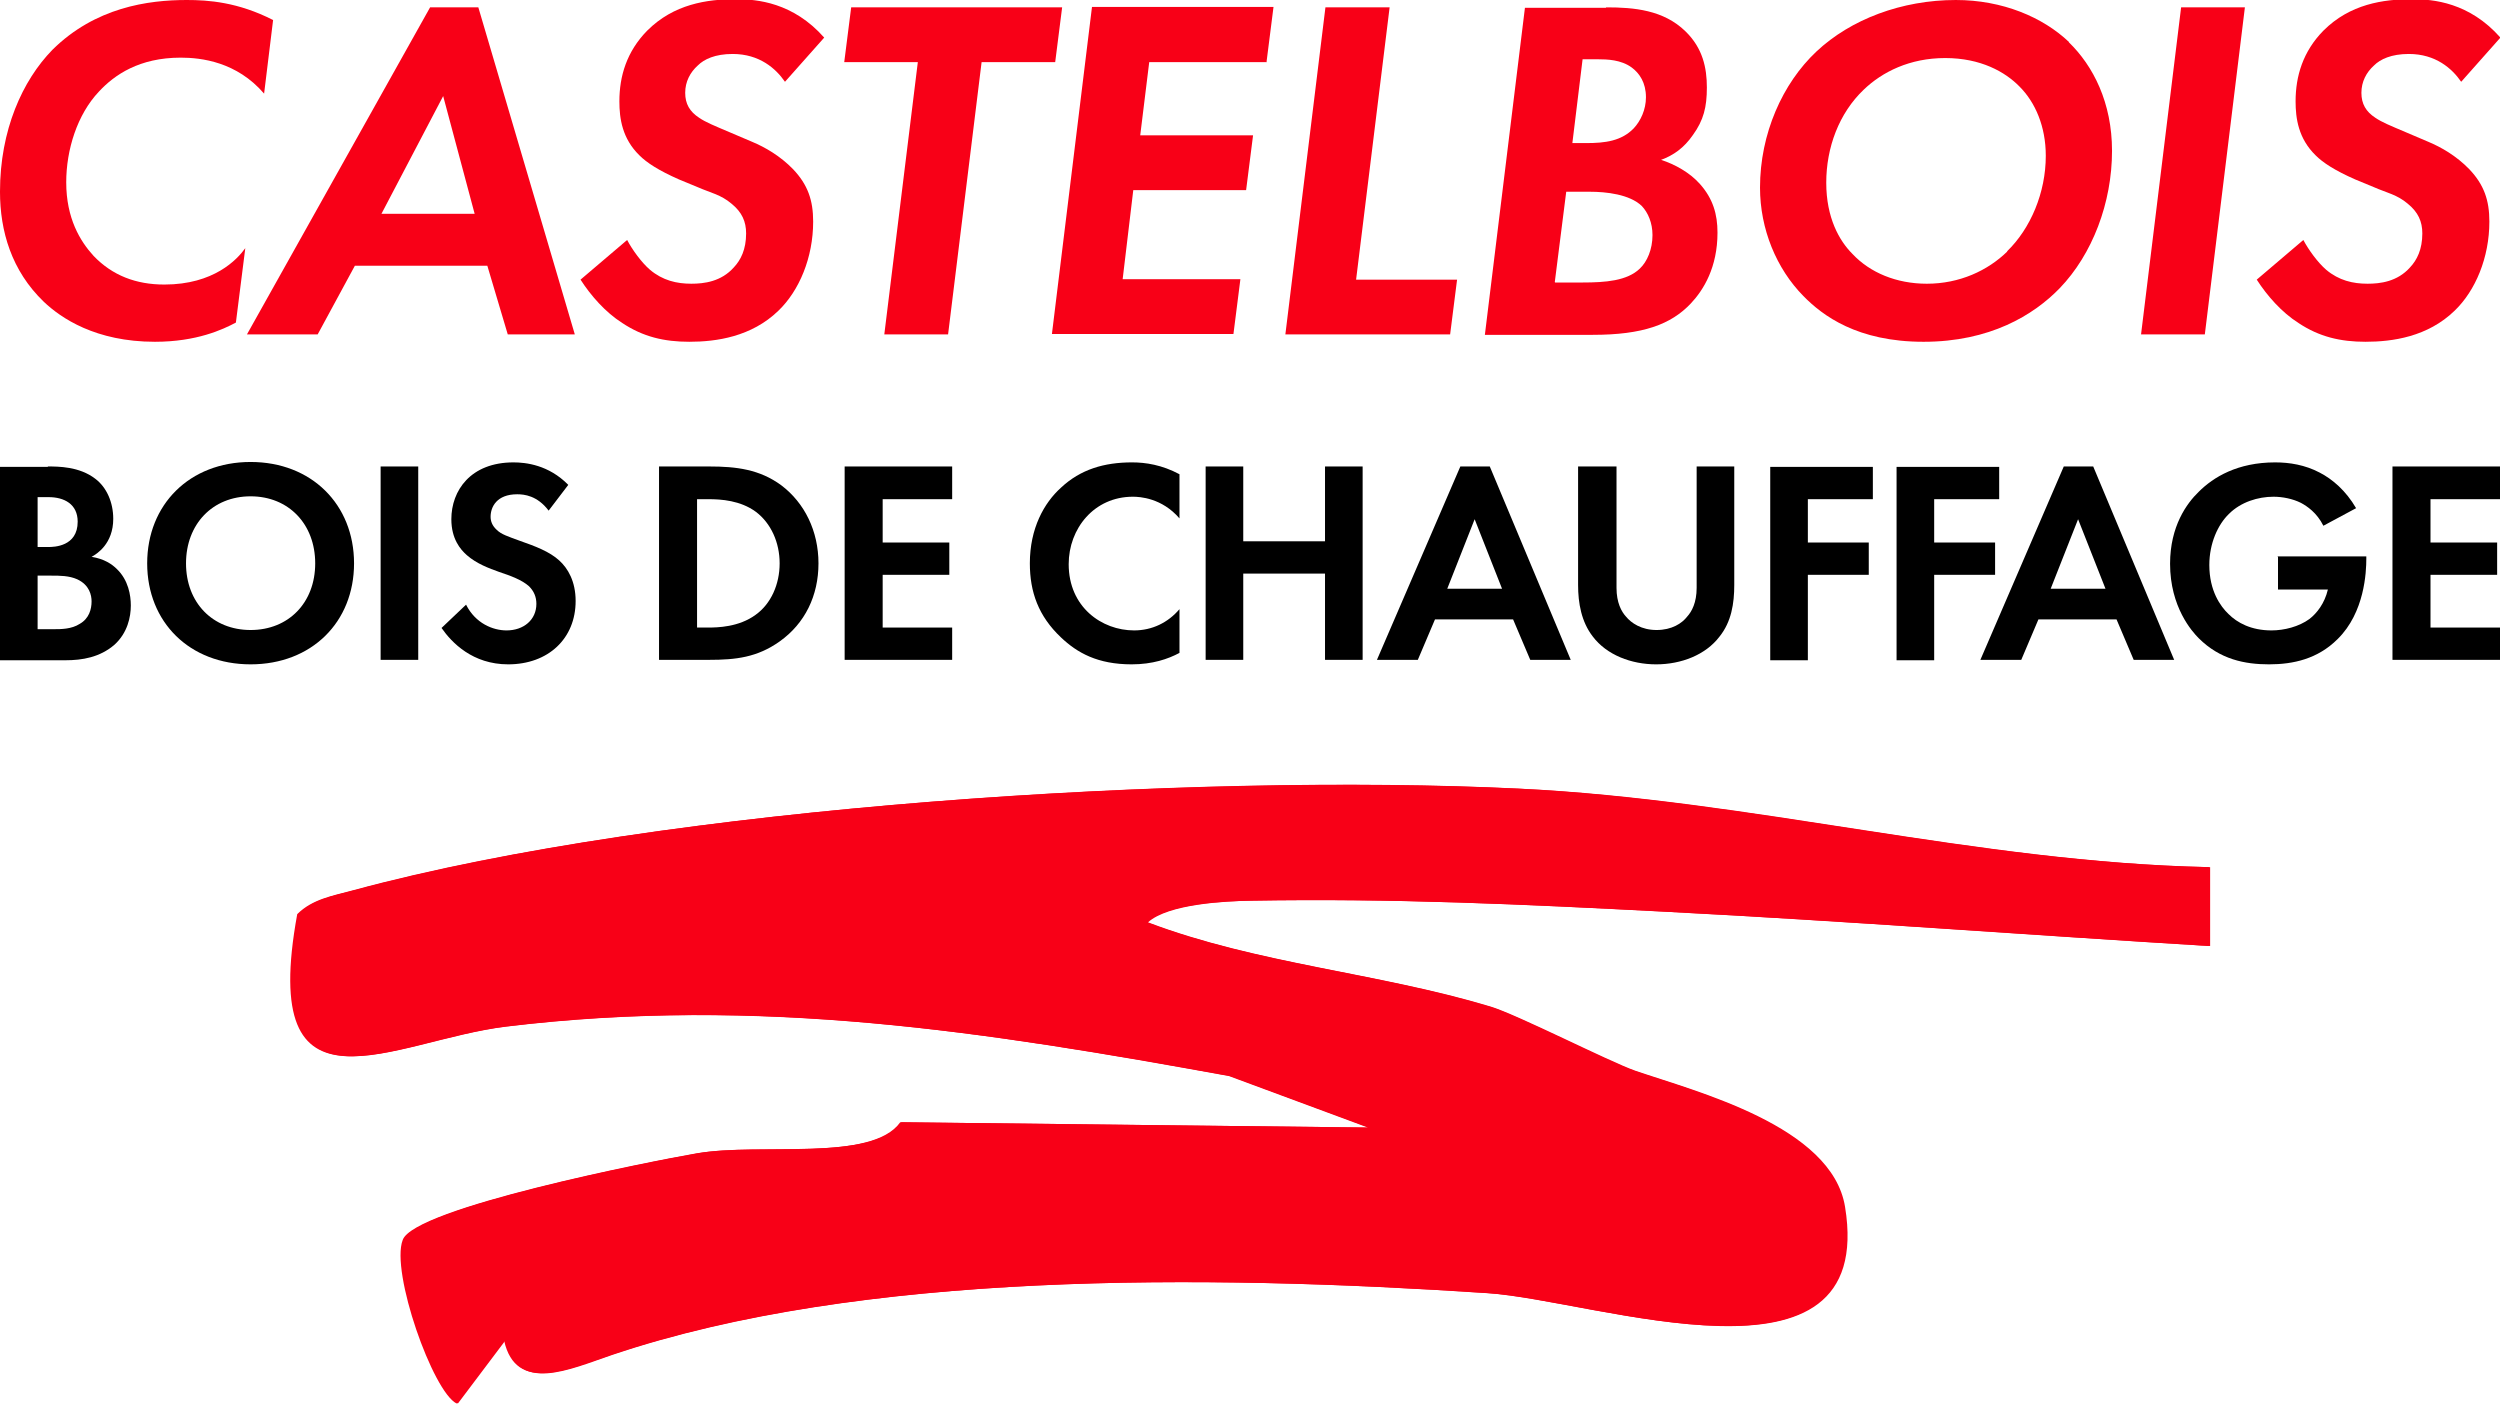 <?xml version="1.0" encoding="UTF-8"?><svg id="Calque_2" xmlns="http://www.w3.org/2000/svg" viewBox="0 0 61.15 34.33"><defs><style>.cls-1{fill:#f80017;}</style></defs><g id="Calque_1-2"><path class="cls-1" d="M54.03,21.21c-5.67-.12-11.19-1.65-16.87-1.92-7.98-.39-20.84.41-28.51,2.49-.48.13-.98.21-1.35.58-.96,5.25,2.3,3.09,5.09,2.75,6.2-.75,11.75.13,17.7,1.21l3.4,1.26-11.44-.13c-.7.98-3.45.49-4.98.76-1.16.2-6.92,1.34-7.19,2.12-.29.78.74,3.72,1.32,4l1.16-1.54c.29,1.31,1.56.71,2.62.35,6.08-2.05,14.5-1.97,21.42-1.51,2.68.18,9.51,2.67,8.73-2.11-.32-1.98-3.64-2.82-5.13-3.33-.65-.23-2.88-1.37-3.54-1.57-2.76-.83-5.69-1.04-8.38-2.06.5-.45,1.91-.52,2.55-.53,3.46-.06,6.65.09,10.11.27,4.45.23,8.88.57,13.32.84v-1.93Z"/><path class="cls-1" d="M54.03,21.21v1.93c-4.44-.27-8.87-.61-13.32-.84-3.46-.18-6.65-.33-10.11-.27-.64.01-2.05.07-2.55.53,2.7,1.02,5.62,1.23,8.38,2.06.67.2,2.89,1.35,3.54,1.57,1.49.52,4.81,1.35,5.13,3.33.78,4.78-6.06,2.28-8.73,2.11-6.92-.46-15.34-.54-21.42,1.51-1.05.35-2.33.95-2.62-.35l-1.16,1.54c-.58-.28-1.62-3.22-1.32-4,.27-.78,6.03-1.92,7.19-2.12,1.54-.26,4.28.22,4.98-.76l11.44.13-3.4-1.26c-5.94-1.08-11.49-1.97-17.7-1.21-2.78.34-6.05,2.5-5.09-2.75.37-.37.87-.45,1.35-.58,7.67-2.08,20.54-2.87,28.51-2.49,5.69.28,11.2,1.8,16.87,1.92Z"/><path class="cls-1" d="M5.77,7.89c-.32.17-.96.47-1.98.47-1.45,0-2.3-.58-2.72-.98-.79-.76-1.07-1.73-1.07-2.69C0,3.18.55,1.97,1.28,1.22,2.33.18,3.62,0,4.57,0c.52,0,1.25.05,2.11.49l-.22,1.8c-.67-.78-1.54-.88-2.04-.88-1.01,0-1.62.42-2,.83-.53.56-.8,1.42-.8,2.22,0,.88.34,1.44.67,1.8.46.48,1.04.7,1.73.7,1.21,0,1.78-.61,1.98-.89l-.23,1.82Z"/><path class="cls-1" d="M11.91,6.5h-3.23l-.91,1.68h-1.73L10.52.18h1.18l2.36,8h-1.64l-.5-1.68ZM11.61,5.23l-.77-2.88-1.51,2.88h2.28Z"/><path class="cls-1" d="M19.2,2c-.22-.32-.62-.68-1.28-.68-.43,0-.7.13-.85.28-.19.17-.31.4-.31.67s.11.46.34.61c.16.11.36.19.76.36l.54.23c.31.13.68.34,1,.67.36.38.49.76.49,1.28,0,.88-.34,1.69-.85,2.18-.66.64-1.52.76-2.18.76-.61,0-1.13-.12-1.64-.46-.41-.26-.77-.67-1.02-1.06l1.14-.97c.12.23.35.55.56.73.31.26.65.34,1.01.34.31,0,.73-.05,1.04-.4.17-.18.3-.44.3-.83,0-.29-.1-.52-.36-.73-.26-.22-.5-.26-.82-.4l-.46-.19c-.5-.22-.79-.41-.97-.59-.42-.41-.49-.9-.49-1.32,0-.62.18-1.22.68-1.73.65-.65,1.46-.77,2.17-.77.52,0,1.4.08,2.16.94l-.95,1.07Z"/><path class="cls-1" d="M24.01,1.52l-.82,6.66h-1.56l.82-6.66h-1.8l.17-1.34h5.16l-.17,1.34h-1.8Z"/><path class="cls-1" d="M30.99,1.52h-2.88l-.22,1.79h2.76l-.17,1.34h-2.76l-.26,2.18h2.88l-.17,1.34h-4.44l.98-8h4.44l-.17,1.34Z"/><path class="cls-1" d="M33.99.18l-.82,6.66h2.47l-.17,1.34h-4.03l.98-8h1.56Z"/><path class="cls-1" d="M39.29.18c.67,0,1.4.06,1.94.59.42.41.52.89.52,1.37s-.08.8-.34,1.16c-.22.32-.48.5-.78.61.34.11.7.31.95.59.32.36.43.74.43,1.19,0,.85-.34,1.4-.65,1.73-.49.52-1.18.77-2.4.77h-2.64l.98-8h1.98ZM38.04,6.91h.67c.56,0,1.09-.04,1.4-.34.18-.17.31-.47.31-.82,0-.3-.11-.55-.26-.71-.3-.29-.88-.35-1.27-.35h-.58l-.28,2.21ZM38.46,3.5h.34c.46,0,.86-.05,1.16-.36.17-.18.3-.46.3-.76,0-.36-.16-.59-.35-.73-.26-.19-.6-.2-.82-.2h-.38l-.25,2.05Z"/><path class="cls-1" d="M50.6,1.03c.6.58,1.06,1.48,1.06,2.66,0,1.27-.48,2.53-1.28,3.36-.64.66-1.71,1.31-3.33,1.31s-2.47-.64-2.94-1.12c-.66-.67-1.06-1.64-1.06-2.65,0-1.32.55-2.55,1.38-3.33.84-.79,2.09-1.26,3.41-1.26,1.14,0,2.13.42,2.77,1.03ZM49.09,6.15c.58-.56.95-1.44.95-2.34,0-.72-.26-1.31-.64-1.69-.35-.36-.95-.7-1.82-.7s-1.54.34-1.99.77c-.61.58-.92,1.42-.92,2.28s.32,1.42.64,1.74c.43.46,1.08.73,1.82.73.8,0,1.49-.32,1.97-.79Z"/><path class="cls-1" d="M54.91.18l-.98,8h-1.56l.98-8h1.56Z"/><path class="cls-1" d="M60.2,2c-.22-.32-.62-.68-1.28-.68-.43,0-.7.13-.85.28-.19.17-.31.4-.31.67s.11.46.34.61c.16.11.36.19.76.36l.54.23c.31.13.68.34,1,.67.36.38.49.76.49,1.28,0,.88-.34,1.69-.85,2.18-.66.64-1.52.76-2.18.76-.61,0-1.13-.12-1.64-.46-.41-.26-.77-.67-1.02-1.06l1.14-.97c.12.23.35.55.56.73.31.26.65.34,1.01.34.31,0,.73-.05,1.04-.4.17-.18.3-.44.3-.83,0-.29-.1-.52-.36-.73-.26-.22-.5-.26-.82-.4l-.46-.19c-.5-.22-.79-.41-.97-.59-.42-.41-.49-.9-.49-1.32,0-.62.18-1.22.68-1.73.65-.65,1.46-.77,2.17-.77.52,0,1.4.08,2.16.94l-.95,1.07Z"/><path d="M1.17,11.41c.26,0,.77,0,1.16.3.28.21.44.58.44.98,0,.61-.4.86-.53.93.31.05.5.18.62.3.28.27.34.64.34.89,0,.28-.08.67-.4.96-.36.31-.79.38-1.2.38H0v-4.73h1.17ZM.92,13.38h.26c.14,0,.72-.01.72-.62,0-.43-.33-.6-.71-.6h-.27v1.21ZM.92,15.39h.4c.17,0,.43,0,.63-.13.23-.13.29-.36.29-.55,0-.15-.05-.4-.35-.54-.2-.09-.43-.09-.63-.09h-.34v1.31Z"/><path d="M8.66,13.78c0,1.44-1.04,2.47-2.53,2.47s-2.53-1.03-2.53-2.47,1.04-2.48,2.53-2.48,2.53,1.04,2.53,2.48ZM7.71,13.78c0-.96-.65-1.64-1.58-1.64s-1.58.68-1.58,1.64.65,1.63,1.58,1.63,1.58-.67,1.58-1.63Z"/><path d="M10.23,11.41v4.73h-.92v-4.73h.92Z"/><path d="M13.42,12.49c-.28-.37-.6-.4-.77-.4-.5,0-.65.31-.65.55,0,.11.04.22.15.32.11.11.27.16.57.27.37.13.72.26.96.48.21.19.4.51.4.99,0,.92-.67,1.55-1.65,1.55-.87,0-1.38-.53-1.63-.89l.6-.57c.23.46.66.63.99.63.42,0,.73-.26.73-.65,0-.17-.06-.31-.18-.43-.18-.16-.46-.26-.73-.35-.25-.09-.55-.2-.79-.41-.16-.14-.38-.4-.38-.88,0-.7.47-1.39,1.52-1.39.3,0,.86.06,1.34.55l-.48.63Z"/><path d="M17.35,11.41c.66,0,1.23.07,1.76.46.57.43.91,1.12.91,1.91s-.33,1.47-.95,1.91c-.55.39-1.07.45-1.73.45h-1.22v-4.73h1.24ZM17.04,15.35h.28c.23,0,.75-.01,1.16-.31.38-.27.59-.75.59-1.26s-.21-.98-.58-1.26c-.38-.28-.85-.31-1.16-.31h-.28v3.14Z"/><path d="M23.29,12.21h-1.7v1.06h1.63v.79h-1.63v1.29h1.7v.79h-2.63v-4.73h2.63v.79Z"/><path d="M28.85,15.97c-.28.15-.66.28-1.17.28-.83,0-1.33-.28-1.73-.66-.55-.52-.76-1.11-.76-1.81,0-.86.35-1.48.76-1.85.48-.45,1.06-.62,1.74-.62.33,0,.73.06,1.16.29v1.08c-.43-.5-.97-.53-1.14-.53-.95,0-1.57.78-1.57,1.65,0,1.05.81,1.62,1.6,1.62.44,0,.83-.19,1.11-.52v1.08Z"/><path d="M30.41,13.24h2v-1.83h.92v4.73h-.92v-2.11h-2v2.11h-.92v-4.73h.92v1.83Z"/><path d="M37.01,15.15h-1.91l-.42.99h-1l2.04-4.73h.72l1.98,4.73h-.99l-.42-.99ZM36.74,14.4l-.67-1.7-.67,1.7h1.35Z"/><path d="M39.54,11.41v2.97c0,.36.12.58.23.7.13.16.38.33.75.33s.62-.16.75-.33c.11-.12.23-.34.23-.7v-2.97h.92v2.9c0,.45-.07.9-.36,1.26-.34.45-.94.68-1.55.68s-1.21-.23-1.55-.68c-.28-.36-.36-.82-.36-1.26v-2.9h.92Z"/><path d="M45.81,12.21h-1.59v1.06h1.49v.79h-1.49v2.09h-.92v-4.73h2.51v.79Z"/><path d="M48.9,12.21h-1.59v1.06h1.49v.79h-1.49v2.09h-.92v-4.73h2.51v.79Z"/><path d="M51.77,15.15h-1.91l-.42.99h-1l2.04-4.73h.72l1.98,4.73h-.99l-.42-.99ZM51.5,14.4l-.67-1.7-.67,1.7h1.35Z"/><path d="M55.71,13.61h2.17v.06c0,.32-.04,1.31-.7,1.96-.49.49-1.09.62-1.68.62s-1.2-.12-1.72-.64c-.16-.16-.7-.76-.7-1.82,0-.92.41-1.48.7-1.76.36-.36.95-.72,1.87-.72.35,0,.73.06,1.09.25.31.16.64.44.89.87l-.8.43c-.16-.32-.4-.48-.55-.56-.2-.1-.45-.15-.67-.15-.38,0-.8.13-1.09.42-.27.26-.48.72-.48,1.25,0,.63.27,1.01.47,1.2.21.21.55.4,1.05.4.31,0,.67-.09.93-.28.18-.14.37-.38.45-.72h-1.22v-.79Z"/><path d="M61.15,12.21h-1.7v1.06h1.63v.79h-1.63v1.29h1.7v.79h-2.63v-4.73h2.63v.79Z"/></g></svg>